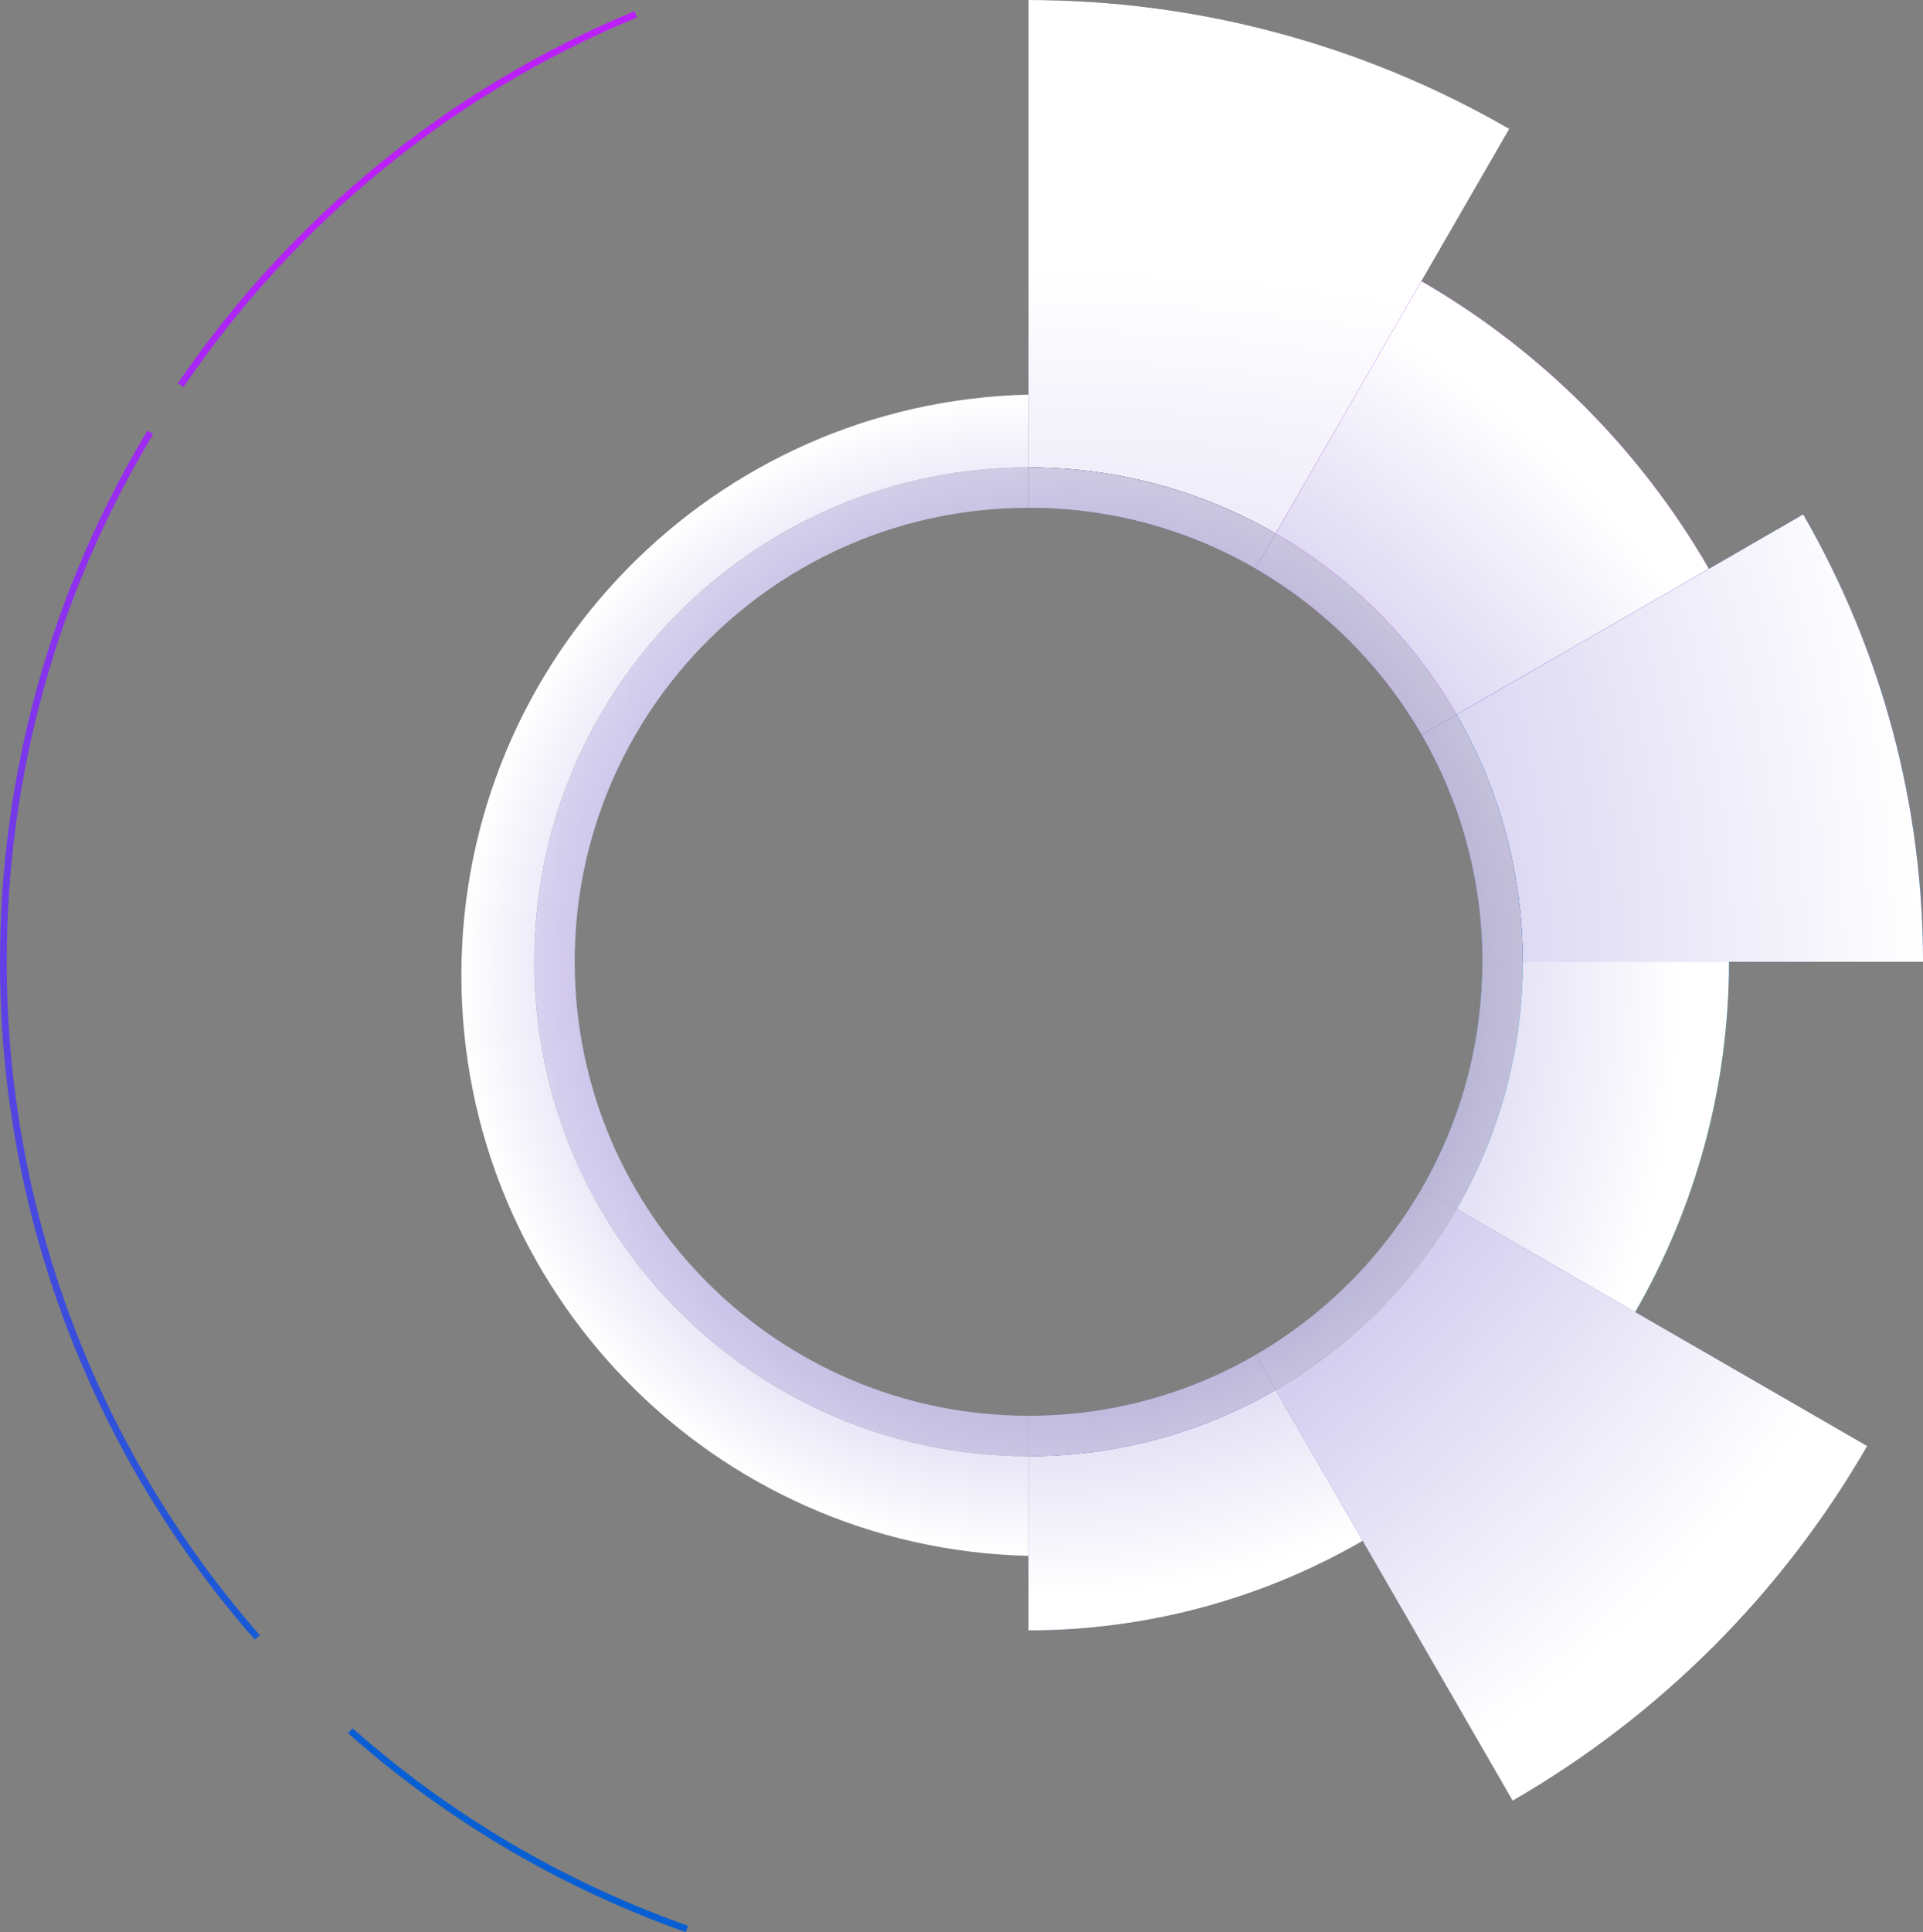 <?xml version="1.0" encoding="UTF-8"?><svg xmlns="http://www.w3.org/2000/svg" xmlns:xlink="http://www.w3.org/1999/xlink" viewBox="0 0 1429.96 1436.33"><rect x="0" y="0" width="1429.96" height="1436.33" fill="#808080" stroke="none"/><defs><style>.cls-1{fill:url(#linear-gradient-29);}.cls-1,.cls-2,.cls-3,.cls-4,.cls-5,.cls-6,.cls-7,.cls-8,.cls-9,.cls-10,.cls-11,.cls-12,.cls-13,.cls-14,.cls-15,.cls-16,.cls-17,.cls-18,.cls-19,.cls-20,.cls-21,.cls-22,.cls-23,.cls-24,.cls-25,.cls-26,.cls-27,.cls-28,.cls-29,.cls-30,.cls-31,.cls-32,.cls-33,.cls-34,.cls-35,.cls-36,.cls-37,.cls-38,.cls-39,.cls-40,.cls-41,.cls-42,.cls-43,.cls-44,.cls-45,.cls-46,.cls-47,.cls-48,.cls-49,.cls-50,.cls-51,.cls-52,.cls-53,.cls-54,.cls-55,.cls-56,.cls-57,.cls-58,.cls-59,.cls-60{stroke-width:0px;}.cls-1,.cls-2,.cls-5,.cls-6,.cls-8,.cls-10,.cls-11,.cls-13,.cls-14,.cls-18,.cls-21,.cls-22,.cls-23,.cls-25,.cls-26,.cls-29,.cls-30,.cls-31,.cls-33,.cls-39,.cls-40,.cls-41,.cls-42,.cls-44,.cls-45,.cls-47,.cls-48,.cls-49,.cls-50,.cls-51,.cls-53,.cls-54,.cls-58{mix-blend-mode:multiply;}.cls-1,.cls-8,.cls-11,.cls-21,.cls-23,.cls-40,.cls-44,.cls-45,.cls-51,.cls-53,.cls-54{opacity:.2;}.cls-2{fill:url(#radial-gradient-7);}.cls-3{fill:#7968cd;}.cls-4{fill:url(#linear-gradient-12);}.cls-4,.cls-7,.cls-9,.cls-12,.cls-16,.cls-19,.cls-20,.cls-24,.cls-28,.cls-32,.cls-35,.cls-36,.cls-38,.cls-43,.cls-52,.cls-56,.cls-57,.cls-59{mix-blend-mode:overlay;opacity:.15;}.cls-5{fill:url(#radial-gradient-6);}.cls-6{fill:url(#radial-gradient-2);}.cls-7{fill:url(#linear-gradient-25);}.cls-8{fill:url(#linear-gradient-11);}.cls-61{isolation:isolate;}.cls-9{fill:url(#linear-gradient-21);}.cls-10{fill:url(#radial-gradient);}.cls-11{fill:url(#linear-gradient-15);}.cls-12{fill:url(#linear-gradient-7);}.cls-13{fill:url(#radial-gradient-16);}.cls-14{fill:url(#radial-gradient-21);}.cls-15{fill:#2b2460;}.cls-16{fill:url(#linear-gradient-6);}.cls-17{fill:url(#linear-gradient-31);}.cls-18{fill:url(#radial-gradient-11);}.cls-19{fill:url(#linear-gradient-14);}.cls-20{fill:url(#linear-gradient-26);}.cls-21{fill:url(#linear-gradient-18);}.cls-22{fill:url(#radial-gradient-8);}.cls-23{fill:url(#linear-gradient-24);}.cls-24{fill:url(#linear-gradient-23);}.cls-25{fill:url(#radial-gradient-22);}.cls-26{fill:url(#radial-gradient-13);}.cls-27{fill:url(#linear-gradient-32);}.cls-28{fill:url(#linear-gradient-17);}.cls-29{fill:url(#radial-gradient-20);}.cls-30{fill:url(#radial-gradient-18);}.cls-31{fill:url(#radial-gradient-14);}.cls-32{fill:url(#linear-gradient);}.cls-33{fill:url(#radial-gradient-17);}.cls-34{fill:#3bc7ff;}.cls-35{fill:url(#linear-gradient-3);}.cls-36{fill:url(#linear-gradient-19);}.cls-37{fill:#9a93d3;}.cls-38{fill:url(#linear-gradient-8);}.cls-39{fill:url(#radial-gradient-9);}.cls-40{fill:url(#linear-gradient-9);}.cls-41{fill:url(#radial-gradient-5);}.cls-42{fill:url(#radial-gradient-4);}.cls-43{fill:url(#linear-gradient-4);}.cls-44{fill:url(#linear-gradient-10);}.cls-45{fill:url(#linear-gradient-22);}.cls-46{fill:url(#linear-gradient-30);}.cls-47{fill:url(#radial-gradient-3);}.cls-48{fill:url(#radial-gradient-12);}.cls-49{fill:url(#radial-gradient-10);}.cls-50{fill:url(#radial-gradient-19);}.cls-51{fill:url(#linear-gradient-27);}.cls-52{fill:url(#linear-gradient-5);}.cls-53{fill:url(#linear-gradient-13);}.cls-54{fill:url(#linear-gradient-20);}.cls-55{fill:#bc20f8;}.cls-56{fill:url(#linear-gradient-28);}.cls-57{fill:url(#linear-gradient-16);}.cls-58{fill:url(#radial-gradient-15);}.cls-59{fill:url(#linear-gradient-2);}.cls-60{fill:#075fd3;}</style><linearGradient id="linear-gradient" x1="753" y1="11.84" x2="1110.5" y2="369.34" gradientTransform="translate(493.8 -638.7) rotate(45)" gradientUnits="userSpaceOnUse"><stop offset="0" stop-color="#bfbfbf"/><stop offset="1" stop-color="#404040"/></linearGradient><linearGradient id="linear-gradient-2" x1="1003.57" y1="262.41" x2="1217.42" y2="476.26" xlink:href="#linear-gradient"/><linearGradient id="linear-gradient-3" x1="853.25" y1="626.58" x2="1208.97" y2="982.3" gradientTransform="translate(1420.02 -546.43) rotate(60)" xlink:href="#linear-gradient"/><linearGradient id="linear-gradient-4" x1="853.25" y1="626.58" x2="1362.37" y2="1135.7" gradientTransform="translate(1420.02 -546.43) rotate(60)" xlink:href="#linear-gradient"/><radialGradient id="radial-gradient" cx="774.83" cy="725" fx="774.83" fy="725" r="431.74" gradientUnits="userSpaceOnUse"><stop offset="0" stop-color="#7968cd"/><stop offset="1" stop-color="#fff"/></radialGradient><radialGradient id="radial-gradient-2" cy="725" fy="725" r="431.74" xlink:href="#radial-gradient"/><radialGradient id="radial-gradient-3" cy="725" fy="725" r="431.74" gradientTransform="translate(663.22 -341.09) rotate(30)" xlink:href="#radial-gradient"/><radialGradient id="radial-gradient-4" cx="781.54" cy="1655.93" fx="781.54" fy="1655.93" r="1457.18" xlink:href="#radial-gradient"/><radialGradient id="radial-gradient-5" cx="658.74" cy="865.39" fx="658.74" fy="865.39" r="725.55" xlink:href="#radial-gradient"/><linearGradient id="linear-gradient-5" x1="679" y1="85.83" x2="1036.5" y2="443.33" gradientTransform="translate(544.27 -572.92) rotate(45)" xlink:href="#linear-gradient"/><linearGradient id="linear-gradient-6" x1="929.58" y1="336.41" x2="1143.42" y2="550.26" gradientTransform="translate(544.27 -572.92) rotate(45)" xlink:href="#linear-gradient"/><radialGradient id="radial-gradient-6" cy="725" fy="725" r="431.74" gradientTransform="translate(544.27 -572.92) rotate(45)" xlink:href="#radial-gradient"/><radialGradient id="radial-gradient-7" cx="216.11" cy="730.28" fx="216.11" fy="730.28" r="1213.96" xlink:href="#radial-gradient"/><radialGradient id="radial-gradient-8" cx="577.33" cy="726.69" fx="577.33" fy="726.69" r="673.4" xlink:href="#radial-gradient"/><radialGradient id="radial-gradient-9" cx="570.28" cy="520.45" fx="570.28" fy="520.45" r="939.94" xlink:href="#radial-gradient"/><linearGradient id="linear-gradient-7" x1="839.23" y1="640.6" x2="1194.94" y2="996.32" gradientTransform="matrix(1,0,0,1,0,0)" xlink:href="#linear-gradient"/><linearGradient id="linear-gradient-8" x1="839.23" y1="640.6" x2="1348.35" y2="1149.72" gradientTransform="matrix(1,0,0,1,0,0)" xlink:href="#linear-gradient"/><radialGradient id="radial-gradient-10" cy="725" fy="725" r="431.74" xlink:href="#radial-gradient"/><radialGradient id="radial-gradient-11" cx="775.99" cy="586.96" fx="775.99" fy="586.96" r="599.74" xlink:href="#radial-gradient"/><radialGradient id="radial-gradient-12" cy="725" fy="725" r="431.74" xlink:href="#radial-gradient"/><linearGradient id="linear-gradient-9" x1="397.33" y1="715" x2="1132.33" y2="715" gradientUnits="userSpaceOnUse"><stop offset="0" stop-color="#7968cd"/><stop offset="1" stop-color="#2b2460"/></linearGradient><radialGradient id="radial-gradient-13" cy="725" fy="725" r="431.74" gradientTransform="translate(636.24 -333.86) rotate(30)" xlink:href="#radial-gradient"/><linearGradient id="linear-gradient-10" x1="397.33" y1="1020.32" x2="1132.33" y2="1020.32" gradientTransform="translate(636.24 -333.86) rotate(30)" xlink:href="#linear-gradient-9"/><radialGradient id="radial-gradient-14" cx="774.83" cy="725" fx="774.83" fy="725" r="431.74" xlink:href="#radial-gradient"/><linearGradient id="linear-gradient-11" x1="397.33" y1="538.72" x2="1132.33" y2="538.72" xlink:href="#linear-gradient-9"/><linearGradient id="linear-gradient-12" x1="617.23" y1="147.6" x2="974.73" y2="505.1" gradientTransform="matrix(1,0,0,1,0,0)" xlink:href="#linear-gradient"/><radialGradient id="radial-gradient-15" cy="725" fy="725" r="431.74" xlink:href="#radial-gradient"/><linearGradient id="linear-gradient-13" x1="397.28" y1="385.09" x2="1132.39" y2="385.09" xlink:href="#linear-gradient-9"/><linearGradient id="linear-gradient-14" x1="903.11" y1="362.87" x2="1116.96" y2="576.72" gradientTransform="matrix(1,0,0,1,0,0)" xlink:href="#linear-gradient"/><radialGradient id="radial-gradient-16" cy="725" fy="725" r="431.74" xlink:href="#radial-gradient"/><linearGradient id="linear-gradient-15" x1="397.33" y1="471.46" x2="1132.33" y2="471.46" xlink:href="#linear-gradient-9"/><linearGradient id="linear-gradient-16" x1="648.13" y1="116.7" x2="1005.63" y2="474.2" gradientTransform="translate(825.35 -610.18) rotate(60)" xlink:href="#linear-gradient"/><linearGradient id="linear-gradient-17" x1="898.71" y1="367.28" x2="1112.55" y2="581.13" gradientTransform="translate(825.35 -610.18) rotate(60)" xlink:href="#linear-gradient"/><radialGradient id="radial-gradient-17" cy="725" fy="725" r="431.74" gradientTransform="translate(825.35 -610.18) rotate(60)" xlink:href="#radial-gradient"/><linearGradient id="linear-gradient-18" x1="397.33" y1="409.68" x2="1132.33" y2="409.68" gradientTransform="translate(825.35 -610.18) rotate(60)" xlink:href="#linear-gradient-9"/><linearGradient id="linear-gradient-19" x1="974.73" y1="505.1" x2="1307.3" y2="837.67" gradientTransform="matrix(1,0,0,1,0,0)" xlink:href="#linear-gradient"/><radialGradient id="radial-gradient-18" cy="725" fy="725" r="431.74" xlink:href="#radial-gradient"/><linearGradient id="linear-gradient-20" x1="397.33" y1="623.11" x2="1132.33" y2="623.11" xlink:href="#linear-gradient-9"/><linearGradient id="linear-gradient-21" x1="887.6" y1="592.24" x2="1243.31" y2="947.95" gradientTransform="matrix(1,0,0,1,0,0)" xlink:href="#linear-gradient"/><radialGradient id="radial-gradient-19" cy="725" fy="725" r="431.74" xlink:href="#radial-gradient"/><linearGradient id="linear-gradient-22" x1="397.33" y1="806.89" x2="1132.33" y2="806.89" xlink:href="#linear-gradient-9"/><linearGradient id="linear-gradient-23" x1="764.83" y1="715" x2="1273.95" y2="1224.12" gradientTransform="matrix(1,0,0,1,0,0)" xlink:href="#linear-gradient"/><radialGradient id="radial-gradient-20" cy="725" fy="725" r="431.74" xlink:href="#radial-gradient"/><linearGradient id="linear-gradient-24" x1="397.33" y1="958.54" x2="1132.33" y2="958.54" xlink:href="#linear-gradient-9"/><linearGradient id="linear-gradient-25" x1="829.35" y1="650.48" x2="1185.07" y2="1006.19" gradientTransform="matrix(1,0,0,1,0,0)" xlink:href="#linear-gradient"/><linearGradient id="linear-gradient-26" x1="829.35" y1="650.48" x2="1338.47" y2="1159.6" gradientTransform="matrix(1,0,0,1,0,0)" xlink:href="#linear-gradient"/><radialGradient id="radial-gradient-21" cx="774.83" cy="725" fx="774.83" fy="725" r="431.74" xlink:href="#radial-gradient"/><linearGradient id="linear-gradient-27" x1="397.33" y1="891.28" x2="1132.33" y2="891.28" xlink:href="#linear-gradient-9"/><linearGradient id="linear-gradient-28" x1="642.07" y1="837.76" x2="981.53" y2="1177.22" gradientTransform="matrix(1,0,0,1,0,0)" xlink:href="#linear-gradient"/><radialGradient id="radial-gradient-22" cy="725" fy="725" r="431.74" xlink:href="#radial-gradient"/><linearGradient id="linear-gradient-29" x1="397.28" y1="1044.91" x2="1132.39" y2="1044.91" xlink:href="#linear-gradient-9"/><linearGradient id="linear-gradient-30" x1="385.21" y1="144.14" x2="385.21" y2="1317.95" gradientUnits="userSpaceOnUse"><stop offset="0" stop-color="#bc20f8"/><stop offset="1" stop-color="#075fd3"/></linearGradient><linearGradient id="linear-gradient-31" x1="96.61" y1="144.14" x2="96.61" y2="1317.95" xlink:href="#linear-gradient-30"/><linearGradient id="linear-gradient-32" x1="302.99" y1="144.14" x2="302.99" y2="1317.95" xlink:href="#linear-gradient-30"/></defs><g class="cls-61"><g id="chart"><rect class="cls-55" x="939.73" y="276.72" width="156.3" height="0" transform="translate(102.46 800.8) rotate(-45)"/><rect class="cls-32" x="939.73" y="276.72" width="156.3" height="0" transform="translate(102.46 800.8) rotate(-45)"/><rect class="cls-59" x="939.73" y="276.72" width="156.3" height="0" transform="translate(102.46 800.8) rotate(-45)"/><rect class="cls-37" x="1183.23" y="918.89" height="75.35" transform="translate(-236.79 1502.99) rotate(-60)"/><rect class="cls-35" x="1183.23" y="918.89" height="75.35" transform="translate(-236.79 1502.99) rotate(-60)"/><rect class="cls-43" x="1183.23" y="918.89" height="75.35" transform="translate(-236.79 1502.99) rotate(-60)"/><polygon class="cls-10" points="1083.15 531.22 1141.76 497.38 1141.76 497.38 1083.15 531.22 1083.15 531.22"/><path class="cls-6" d="m397.33,715c0-202.96,164.54-367.5,367.5-367.5v-54.12c-233.82,5.32-421.74,196.52-421.74,431.62s187.92,426.3,421.74,431.62v-74.12c-202.96,0-367.5-164.54-367.5-367.5Z"/><rect class="cls-47" x="968.09" y="1028.1" height="77.89" transform="translate(-403.82 627) rotate(-30)"/><path class="cls-15" d="m949.89,24.36C889.53,8.19,827.32,0,764.83,0v347.5c66.95,0,129.72,17.91,183.78,49.19l30.19-52.29,78.15-135.36h0l65.38-113.24c-54.11-31.24-112.09-55.26-172.44-71.43Z"/><path class="cls-42" d="m949.89,24.36C889.53,8.19,827.32,0,764.83,0v347.5c66.95,0,129.72,17.91,183.78,49.19l30.19-52.29,78.15-135.36h0l65.38-113.24c-54.11-31.24-112.09-55.26-172.44-71.43Z"/><path class="cls-55" d="m1177.95,301.88c-36.1-36.1-76.78-67.32-121-92.85l-78.15,135.36-30.19,52.29c55.77,32.27,102.27,78.77,134.54,134.54l58.61-33.84,129.04-74.5c-25.53-44.22-56.74-84.9-92.85-121Z"/><path class="cls-41" d="m1177.95,301.88c-36.1-36.1-76.78-67.32-121-92.85l-78.15,135.36-30.19,52.29c55.77,32.27,102.27,78.77,134.54,134.54l58.61-33.84,129.04-74.5c-25.53-44.22-56.74-84.9-92.85-121Z"/><rect class="cls-55" x="933.52" y="370.54" width="60.38" height="0" transform="translate(20.25 789.97) rotate(-45)"/><rect class="cls-52" x="933.52" y="370.54" width="60.38" height="0" transform="translate(20.25 789.97) rotate(-45)"/><rect class="cls-16" x="933.52" y="370.54" width="60.38" height="0" transform="translate(20.25 789.97) rotate(-45)"/><rect class="cls-5" x="933.52" y="370.54" width="60.38" height="0" transform="translate(20.25 789.97) rotate(-45)"/><path class="cls-60" d="m1407.3,542.85c-15.04-56.15-37.38-110.08-66.45-160.42l-199.09,114.95-58.61,33.84c31.28,54.06,49.19,116.83,49.19,183.78h297.63c0-58.13-7.62-116-22.66-172.15Z"/><path class="cls-2" d="m1407.3,542.85c-15.04-56.15-37.38-110.08-66.45-160.42l-199.09,114.95-58.61,33.84c31.28,54.06,49.19,116.83,49.19,183.78h297.63c0-58.13-7.62-116-22.66-172.15Z"/><path class="cls-34" d="m1206.45,715h-74.12c0,66.95-17.91,129.72-49.19,183.78l67.46,38.95,65.26,37.68c22.76-39.42,40.25-81.65,52.03-125.61,11.78-43.96,17.75-89.28,17.75-134.79h-79.19Z"/><path class="cls-22" d="m1206.45,715h-74.12c0,66.95-17.91,129.72-49.19,183.78l67.46,38.95,65.26,37.68c22.76-39.42,40.25-81.65,52.03-125.61,11.78-43.96,17.75-89.28,17.75-134.79h-79.19Z"/><path class="cls-37" d="m1215.86,975.4l-65.26-37.68-67.46-38.95c-32.27,55.77-78.77,102.27-134.53,134.54l38.95,67.46,137.27,237.77c54.49-31.46,104.62-69.93,149.12-114.42,44.49-44.49,82.96-94.63,114.42-149.12l-172.51-99.6Z"/><path class="cls-39" d="m1215.86,975.4l-65.26-37.68-67.46-38.95c-32.27,55.77-78.77,102.27-134.53,134.54l38.95,67.46,137.27,237.77c54.49-31.46,104.62-69.93,149.12-114.42,44.49-44.49,82.96-94.63,114.42-149.12l-172.51-99.6Z"/><rect class="cls-37" x="1116.88" y="879.3" width="0" height="77.89"/><rect class="cls-12" x="1116.88" y="879.3" width="0" height="77.89"/><rect class="cls-38" x="1116.88" y="879.3" width="0" height="77.89"/><rect class="cls-49" x="1116.88" y="879.3" width="0" height="77.89"/><path class="cls-3" d="m987.56,1100.77l-38.95-67.46c-54.06,31.28-116.83,49.19-183.78,49.19v129.5c43.43,0,86.68-5.69,128.63-16.93,41.95-11.24,82.25-27.93,119.87-49.65l-25.77-44.64Z"/><path class="cls-18" d="m987.56,1100.77l-38.95-67.46c-54.06,31.28-116.83,49.19-183.78,49.19v129.5c43.43,0,86.68-5.69,128.63-16.93,41.95-11.24,82.25-27.93,119.87-49.65l-25.77-44.64Z"/><path class="cls-48" d="m427.33,715c0-186.4,151.1-337.5,337.5-337.5v-30c-202.96,0-367.5,164.54-367.5,367.5s164.54,367.5,367.5,367.5v-30c-186.4,0-337.5-151.1-337.5-337.5Z"/><path class="cls-40" d="m427.33,715c0-186.4,151.1-337.5,337.5-337.5v-30c-202.96,0-367.5,164.54-367.5,367.5s164.54,367.5,367.5,367.5v-30c-186.4,0-337.5-151.1-337.5-337.5Z"/><rect class="cls-26" x="941.11" y="1005.31" height="30.01" transform="translate(-384.07 607.25) rotate(-30)"/><rect class="cls-44" x="941.11" y="1005.31" height="30.01" transform="translate(-384.07 607.25) rotate(-30)"/><polygon class="cls-31" points="1057.16 546.23 1083.15 531.22 1083.15 531.22 1057.16 546.23 1057.16 546.23"/><polygon class="cls-8" points="1057.16 546.23 1083.15 531.22 1083.15 531.22 1057.16 546.23 1057.16 546.23"/><path class="cls-15" d="m933.61,422.68l15.01-25.99c-54.06-31.28-116.83-49.19-183.78-49.19v30c61.49,0,119.12,16.45,168.77,45.18Z"/><path class="cls-4" d="m933.61,422.68l15.01-25.99c-54.06-31.28-116.83-49.19-183.78-49.19v30c61.49,0,119.12,16.45,168.77,45.18Z"/><path class="cls-58" d="m933.61,422.68l15.01-25.99c-54.06-31.28-116.83-49.19-183.78-49.19v30c61.49,0,119.12,16.45,168.77,45.18Z"/><path class="cls-53" d="m933.61,422.68l15.01-25.99c-54.06-31.28-116.83-49.19-183.78-49.19v30c61.49,0,119.12,16.45,168.77,45.18Z"/><path class="cls-55" d="m1057.16,546.23l25.99-15.01c-32.27-55.77-78.77-102.27-134.54-134.54l-15.01,25.99c51.22,29.63,93.92,72.34,123.55,123.55Z"/><path class="cls-19" d="m1057.16,546.23l25.99-15.01c-32.27-55.77-78.77-102.27-134.54-134.54l-15.01,25.99c51.22,29.63,93.92,72.34,123.55,123.55Z"/><path class="cls-13" d="m1057.16,546.23l25.99-15.01c-32.27-55.77-78.77-102.27-134.54-134.54l-15.01,25.99c51.22,29.63,93.92,72.34,123.55,123.55Z"/><path class="cls-11" d="m1057.16,546.23l25.99-15.01c-32.27-55.77-78.77-102.27-134.54-134.54l-15.01,25.99c51.22,29.63,93.92,72.34,123.55,123.55Z"/><rect class="cls-55" x="926.1" y="409.68" width="30.01" transform="translate(115.76 1019.87) rotate(-60)"/><rect class="cls-57" x="926.1" y="409.68" width="30.01" transform="translate(115.76 1019.87) rotate(-60)"/><rect class="cls-28" x="926.1" y="409.68" width="30.01" transform="translate(115.76 1019.87) rotate(-60)"/><rect class="cls-33" x="926.1" y="409.68" width="30.01" transform="translate(115.76 1019.87) rotate(-60)"/><rect class="cls-21" x="926.1" y="409.68" width="30.01" transform="translate(115.76 1019.87) rotate(-60)"/><path class="cls-60" d="m1102.33,715h30c0-66.95-17.91-129.72-49.19-183.78l-25.99,15.01c28.73,49.65,45.18,107.29,45.18,168.77Z"/><path class="cls-36" d="m1102.33,715h30c0-66.95-17.91-129.72-49.19-183.78l-25.99,15.01c28.73,49.65,45.18,107.29,45.18,168.77Z"/><path class="cls-30" d="m1102.33,715h30c0-66.95-17.91-129.72-49.19-183.78l-25.99,15.01c28.73,49.65,45.18,107.29,45.18,168.77Z"/><path class="cls-54" d="m1102.33,715h30c0-66.95-17.91-129.72-49.19-183.78l-25.99,15.01c28.73,49.65,45.18,107.29,45.18,168.77Z"/><path class="cls-34" d="m1057.16,883.77l25.99,15.01c31.28-54.06,49.19-116.83,49.19-183.78h-30c0,61.49-16.45,119.12-45.18,168.77Z"/><path class="cls-9" d="m1057.16,883.77l25.99,15.01c31.28-54.06,49.19-116.83,49.19-183.78h-30c0,61.49-16.45,119.12-45.18,168.77Z"/><path class="cls-50" d="m1057.16,883.77l25.99,15.01c31.28-54.06,49.19-116.83,49.19-183.78h-30c0,61.49-16.45,119.12-45.18,168.77Z"/><path class="cls-45" d="m1057.16,883.77l25.99,15.01c31.28-54.06,49.19-116.83,49.19-183.78h-30c0,61.49-16.45,119.12-45.18,168.77Z"/><path class="cls-37" d="m933.61,1007.32l15.01,25.99c55.77-32.27,102.27-78.77,134.53-134.54l-25.99-15.01c-29.63,51.22-72.34,93.92-123.55,123.55Z"/><path class="cls-24" d="m933.61,1007.32l15.01,25.99c55.77-32.27,102.27-78.77,134.53-134.54l-25.99-15.01c-29.63,51.22-72.34,93.92-123.55,123.55Z"/><path class="cls-29" d="m933.61,1007.32l15.01,25.99c55.77-32.27,102.27-78.77,134.53-134.54l-25.99-15.01c-29.63,51.22-72.34,93.92-123.55,123.55Z"/><path class="cls-23" d="m933.61,1007.32l15.01,25.99c55.77-32.27,102.27-78.77,134.53-134.54l-25.99-15.01c-29.63,51.22-72.34,93.92-123.55,123.55Z"/><rect class="cls-37" x="1070.15" y="876.27" width="0" height="30.01"/><rect class="cls-7" x="1070.15" y="876.27" width="0" height="30.01"/><rect class="cls-20" x="1070.15" y="876.27" width="0" height="30.01"/><rect class="cls-14" x="1070.15" y="876.27" width="0" height="30.01"/><rect class="cls-51" x="1070.15" y="876.27" width="0" height="30.01"/><path class="cls-3" d="m764.83,1052.5v30c66.95,0,129.72-17.91,183.78-49.19l-15.01-25.99c-49.65,28.73-107.29,45.18-168.77,45.18Z"/><path class="cls-56" d="m764.83,1052.5v30c66.95,0,129.72-17.91,183.78-49.19l-15.01-25.99c-49.65,28.73-107.29,45.18-168.77,45.18Z"/><path class="cls-25" d="m764.83,1052.5v30c66.95,0,129.72-17.91,183.78-49.19l-15.01-25.99c-49.65,28.73-107.29,45.18-168.77,45.18Z"/><path class="cls-1" d="m764.83,1052.5v30c66.95,0,129.72-17.91,183.78-49.19l-15.01-25.99c-49.65,28.73-107.29,45.18-168.77,45.18Z"/><path class="cls-46" d="m509.93,1436.33c-92.62-32.73-177.1-82.45-251.1-147.79l3.31-3.75c73.52,64.91,157.45,114.31,249.46,146.83l-1.67,4.71Z"/><path class="cls-17" d="m189.47,1218.92c-59.84-68.27-106.6-145.67-138.97-230.04C16.99,901.54,0,809.39,0,715c0-139.51,37.92-276.03,109.65-394.82l4.28,2.59C42.67,440.77,5,576.4,5,715c0,184.36,66.85,362.15,188.23,500.63l-3.76,3.29Z"/><path class="cls-27" d="m136.42,287.74l-4.13-2.82c41.62-61.1,91.79-115.81,149.1-162.62,57.75-47.16,121.8-85.51,190.38-113.98l1.92,4.62c-136.9,56.84-253.52,151.86-337.27,274.79Z"/></g></g></svg>